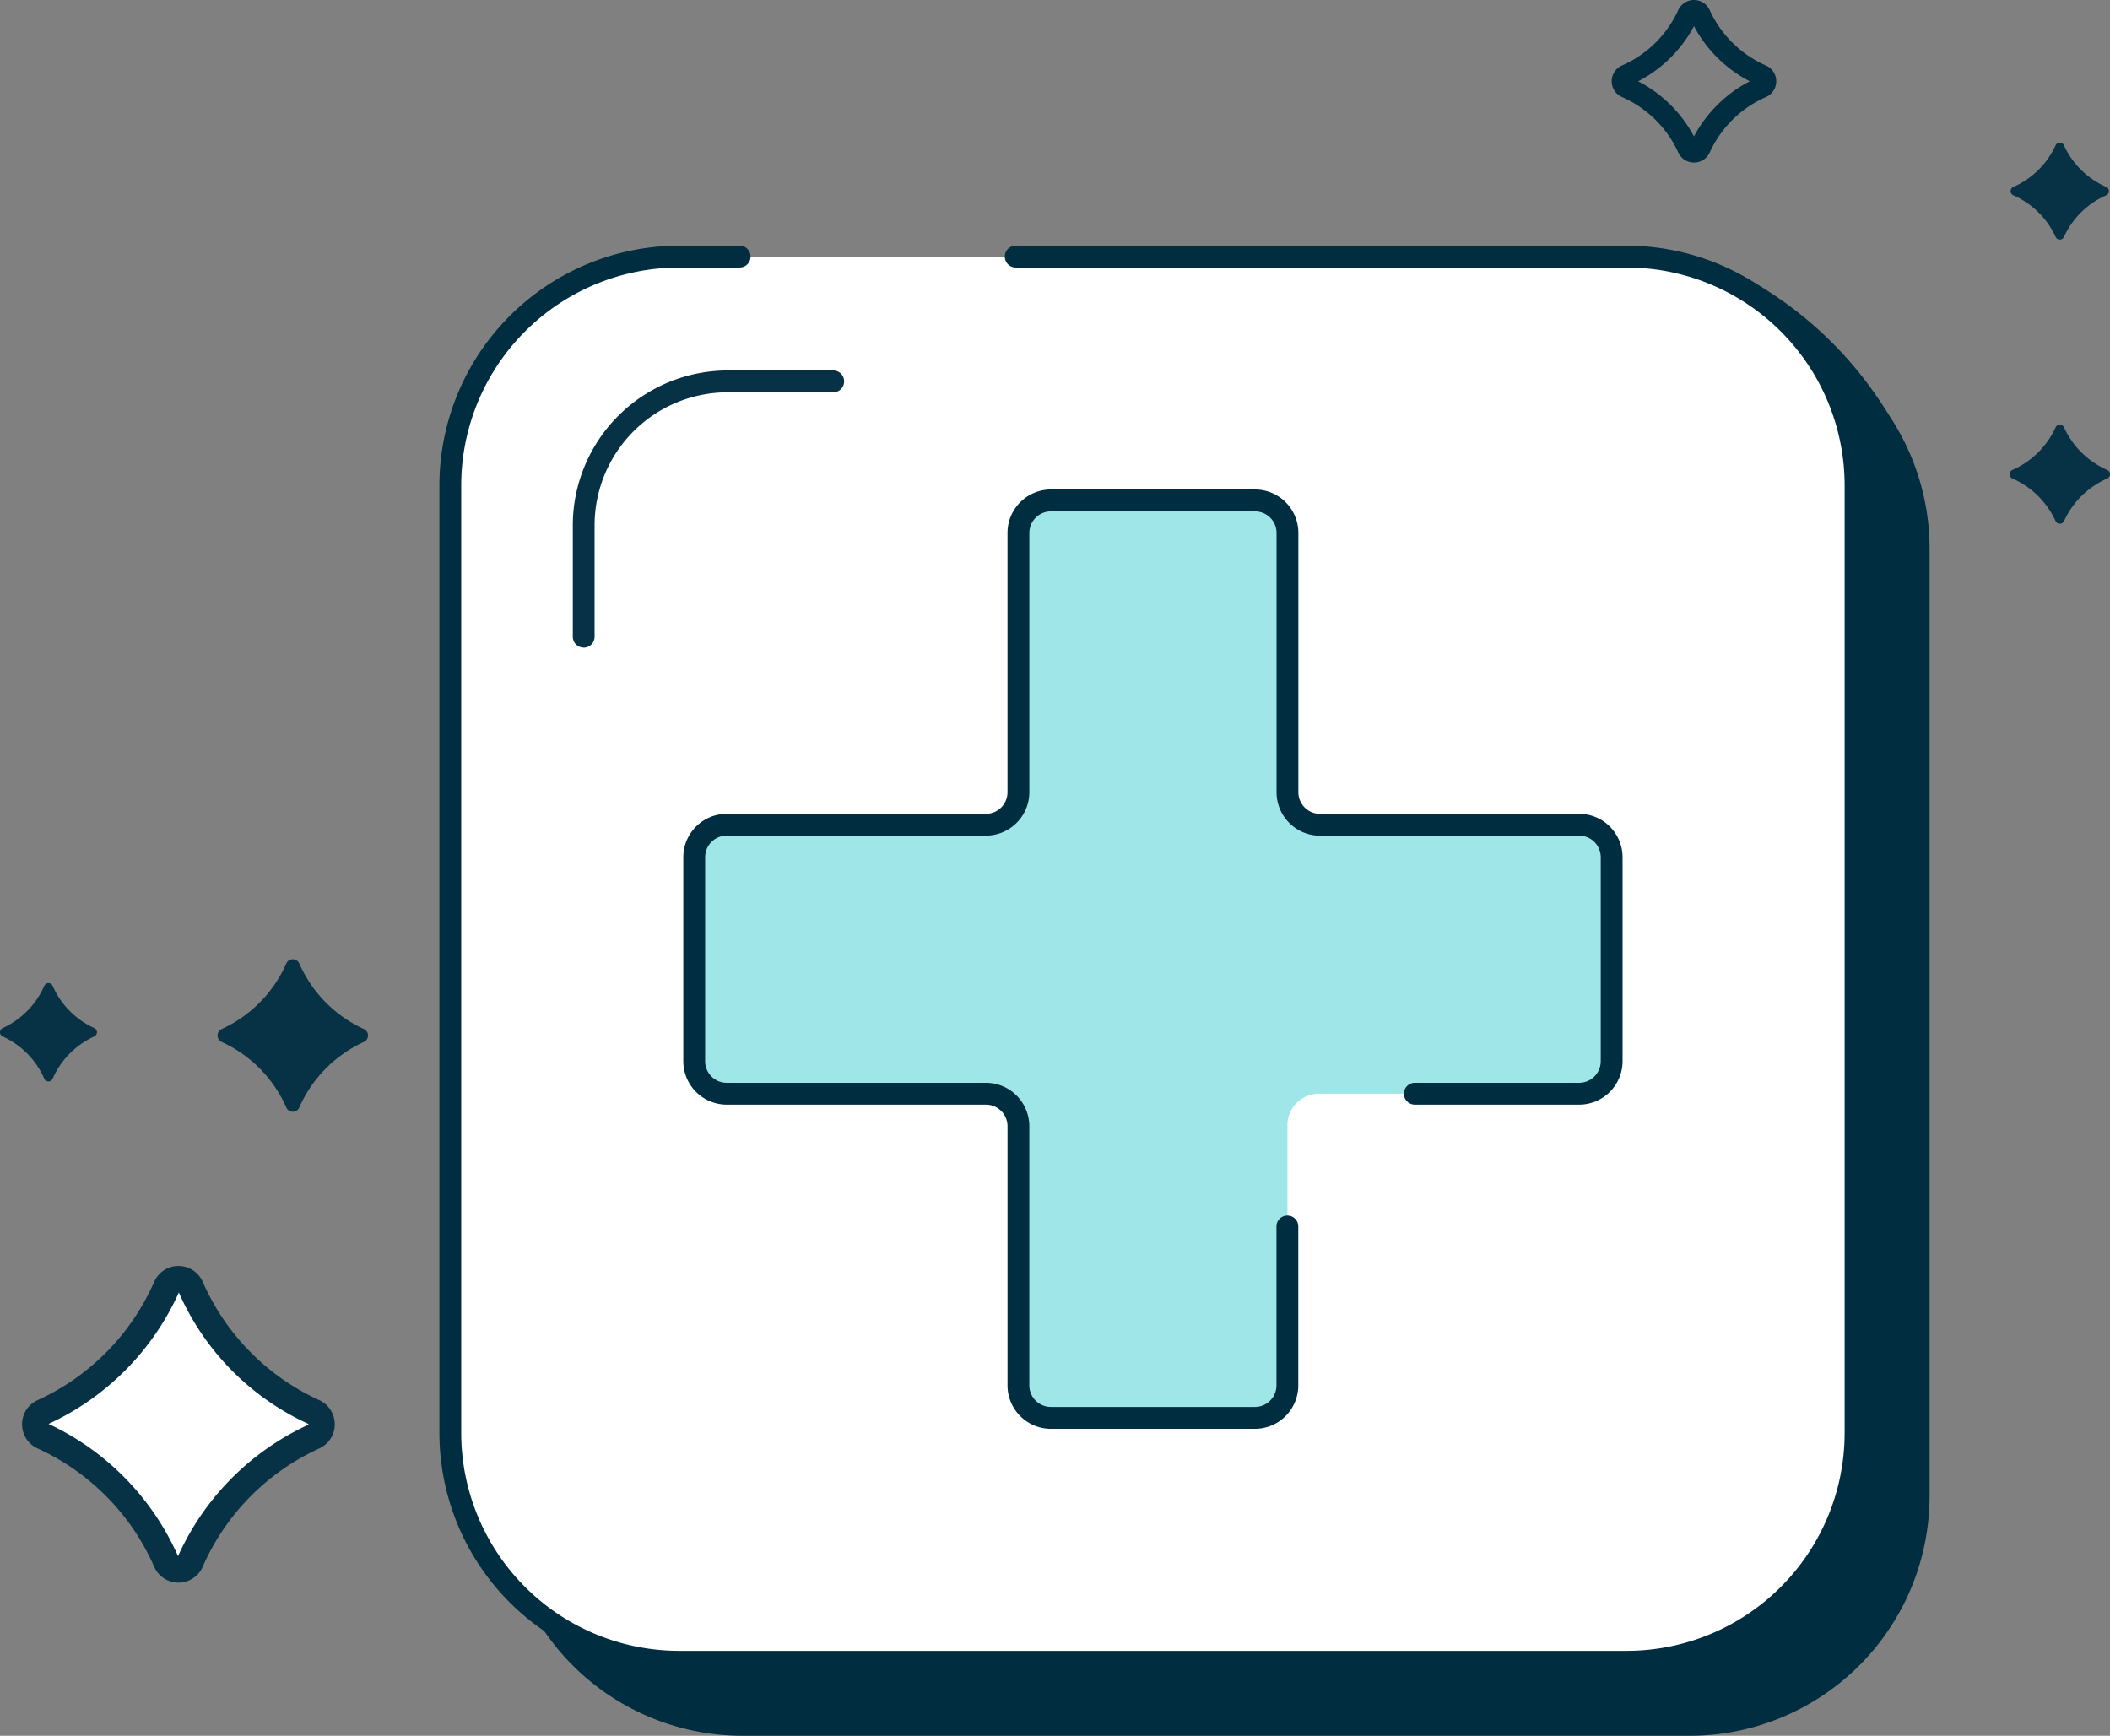 <svg xmlns="http://www.w3.org/2000/svg" width="148.971" height="122.559"><rect width="100%" height="100%" fill="#808080" stroke="none"/><defs><clipPath id="a"><path data-name="Rectangle 201" fill="none" d="M0 0h148.971v122.559H0z"/></clipPath></defs><g data-name="Group 153"><g data-name="Group 152" clip-path="url(#a)"><path data-name="Path 375" d="M119.306 121.788h-66.9a16.158 16.158 0 0 1-16.158-16.157V38.725a16.158 16.158 0 0 1 16.157-16.152h66.9a16.157 16.157 0 0 1 16.158 16.152v66.9a16.157 16.157 0 0 1-16.157 16.157" fill="#002d3f"/><path data-name="Path 376" d="M119.305 122.558h-66.9a16.948 16.948 0 0 1-16.927-16.929v-66.9a16.948 16.948 0 0 1 16.927-16.928h66.9a16.948 16.948 0 0 1 16.929 16.929v66.9a16.948 16.948 0 0 1-16.929 16.929m-66.9-99.215A15.4 15.4 0 0 0 37.019 38.73v66.9a15.4 15.4 0 0 0 15.386 15.386h66.9a15.4 15.4 0 0 0 15.387-15.386v-66.9a15.4 15.4 0 0 0-15.387-15.386Z" fill="#002d3f"/><path data-name="Path 377" d="M114.851 117.334h-66.9a16.157 16.157 0 0 1-16.158-16.16v-66.9a16.157 16.157 0 0 1 16.158-16.157h66.9a16.158 16.158 0 0 1 16.158 16.157v66.9a16.158 16.158 0 0 1-16.158 16.16" fill="#fff"/><path data-name="Path 378" d="M114.851 118.104h-66.9a16.948 16.948 0 0 1-16.929-16.93v-66.9a16.948 16.948 0 0 1 16.929-16.929h4.268a.771.771 0 0 1 0 1.543h-4.268a15.4 15.4 0 0 0-15.388 15.386v66.9a15.4 15.4 0 0 0 15.387 15.387h66.9a15.4 15.4 0 0 0 15.386-15.387v-66.9a15.4 15.4 0 0 0-15.386-15.386H71.714a.771.771 0 0 1 0-1.543h43.137a16.949 16.949 0 0 1 16.927 16.929v66.9a16.949 16.949 0 0 1-16.927 16.93" fill="#002d3f"/><path data-name="Path 379" d="M111.58 58.228H93.11a2.211 2.211 0 0 1-2.213-2.211V37.549a2.212 2.212 0 0 0-2.211-2.211H74.114a2.211 2.211 0 0 0-2.21 2.211v18.47a2.212 2.212 0 0 1-2.207 2.209H51.223a2.212 2.212 0 0 0-2.211 2.211v14.574a2.211 2.211 0 0 0 2.211 2.21h18.474a2.212 2.212 0 0 1 2.211 2.211v18.47a2.211 2.211 0 0 0 2.21 2.211h14.569a2.212 2.212 0 0 0 2.21-2.211v-18.47a2.211 2.211 0 0 1 2.211-2.211h18.47a2.211 2.211 0 0 0 2.211-2.21V60.44a2.212 2.212 0 0 0-2.211-2.211" fill="#9ee6e8"/><path data-name="Path 380" d="M88.603 100.885H74.198a3.07 3.07 0 0 1-3.065-3.065v-18.3a1.526 1.526 0 0 0-1.525-1.526h-18.3a3.07 3.07 0 0 1-3.065-3.067v-14.4a3.07 3.07 0 0 1 3.065-3.067h18.3a1.526 1.526 0 0 0 1.524-1.523V37.63a3.07 3.07 0 0 1 3.066-3.07h14.4a3.069 3.069 0 0 1 3.07 3.07v18.3a1.525 1.525 0 0 0 1.524 1.53h18.3a3.07 3.07 0 0 1 3.065 3.067v14.4a3.07 3.07 0 0 1-3.065 3.067h-11.6a.771.771 0 0 1 0-1.543h11.6a1.526 1.526 0 0 0 1.524-1.524v-14.4a1.526 1.526 0 0 0-1.524-1.524h-18.3a3.07 3.07 0 0 1-3.065-3.065V37.63a1.525 1.525 0 0 0-1.524-1.523H74.198a1.525 1.525 0 0 0-1.524 1.523v18.3a3.07 3.07 0 0 1-3.066 3.069h-18.3a1.526 1.526 0 0 0-1.524 1.524v14.4a1.526 1.526 0 0 0 1.524 1.529h18.3a3.07 3.07 0 0 1 3.065 3.065v18.3a1.525 1.525 0 0 0 1.524 1.523h14.4a1.525 1.525 0 0 0 1.524-1.523V86.568a.771.771 0 0 1 1.541 0V97.82a3.069 3.069 0 0 1-3.065 3.065" fill="#002d3f"/><path data-name="Path 381" d="M133.754 29.989a26.96 26.96 0 0 0-12.015-11.141l9.552 9.048Z" fill="#002d3f"/><path data-name="Path 382" d="M41.212 45.723a.771.771 0 0 1-.771-.771v-7.857a10.951 10.951 0 0 1 10.937-10.938h7.448a.771.771 0 0 1 0 1.543h-7.448a9.4 9.4 0 0 0-9.4 9.4v7.857a.771.771 0 0 1-.771.771" fill="#073144"/><path data-name="Path 383" d="M145.132 10.259a5.88 5.88 0 0 1-2.982 2.938.322.322 0 0 0 0 .592 5.875 5.875 0 0 1 2.982 2.938.323.323 0 0 0 .588 0 5.867 5.867 0 0 1 2.981-2.938.322.322 0 0 0 0-.592 5.872 5.872 0 0 1-2.981-2.938.323.323 0 0 0-.588 0" fill="#073144"/><path data-name="Path 384" d="M145.128 30.182a6.009 6.009 0 0 1-3.045 3 .329.329 0 0 0 0 .605 6.006 6.006 0 0 1 3.045 3 .329.329 0 0 0 .6 0 6.006 6.006 0 0 1 3.045-3 .329.329 0 0 0 0-.605 6.009 6.009 0 0 1-3.045-3 .33.33 0 0 0-.6 0" fill="#073144"/><path data-name="Path 385" d="M119.598 11.477a1.208 1.208 0 0 1-1.108-.711 7.811 7.811 0 0 0-3.967-3.91 1.217 1.217 0 0 1 0-2.234 7.821 7.821 0 0 0 3.967-3.91 1.219 1.219 0 0 1 2.218 0 7.814 7.814 0 0 0 3.966 3.91 1.217 1.217 0 0 1 0 2.234 7.8 7.8 0 0 0-3.966 3.91 1.209 1.209 0 0 1-1.11.711m-3.941-5.737a9.3 9.3 0 0 1 3.941 3.892 9.306 9.306 0 0 1 3.941-3.893 9.3 9.3 0 0 1-3.941-3.892 9.313 9.313 0 0 1-3.941 3.893" fill="#002d3f"/><path data-name="Path 386" d="M6.656 72.59a5.88 5.88 0 0 1-2.938-2.982.322.322 0 0 0-.592 0A5.875 5.875 0 0 1 .188 72.59a.323.323 0 0 0 0 .588 5.867 5.867 0 0 1 2.938 2.981.322.322 0 0 0 .592 0 5.872 5.872 0 0 1 2.938-2.981.323.323 0 0 0 0-.588" fill="#073144"/><path data-name="Path 387" d="M25.69 72.656a9.123 9.123 0 0 1-4.559-4.626.5.5 0 0 0-.919 0 9.123 9.123 0 0 1-4.559 4.626.5.5 0 0 0 0 .911 9.123 9.123 0 0 1 4.559 4.626.5.5 0 0 0 .919 0 9.123 9.123 0 0 1 4.559-4.626.5.5 0 0 0 0-.911" fill="#073144"/><path data-name="Path 388" d="M22.152 99.698a17.376 17.376 0 0 1-8.682-8.811.951.951 0 0 0-1.749 0 17.368 17.368 0 0 1-8.681 8.811.953.953 0 0 0 0 1.736 17.366 17.366 0 0 1 8.681 8.809.951.951 0 0 0 1.749 0 17.373 17.373 0 0 1 8.682-8.809.954.954 0 0 0 0-1.736" fill="#fff"/><path data-name="Path 389" d="M1.558 100.566a1.858 1.858 0 0 1 1.1-1.707 16.426 16.426 0 0 0 8.223-8.342 1.871 1.871 0 0 1 3.436 0 16.424 16.424 0 0 0 8.223 8.342 1.876 1.876 0 0 1 0 3.412 16.421 16.421 0 0 0-8.223 8.341 1.87 1.87 0 0 1-3.436 0 16.426 16.426 0 0 0-8.221-8.339 1.858 1.858 0 0 1-1.1-1.705m20.21.029v-.06a18.272 18.272 0 0 1-9.143-9.278 18.612 18.612 0 0 1-9.2 9.278 18.6 18.6 0 0 1 9.143 9.336 18.609 18.609 0 0 1 9.2-9.277m.384-.9Z" fill="#073144"/></g></g></svg>